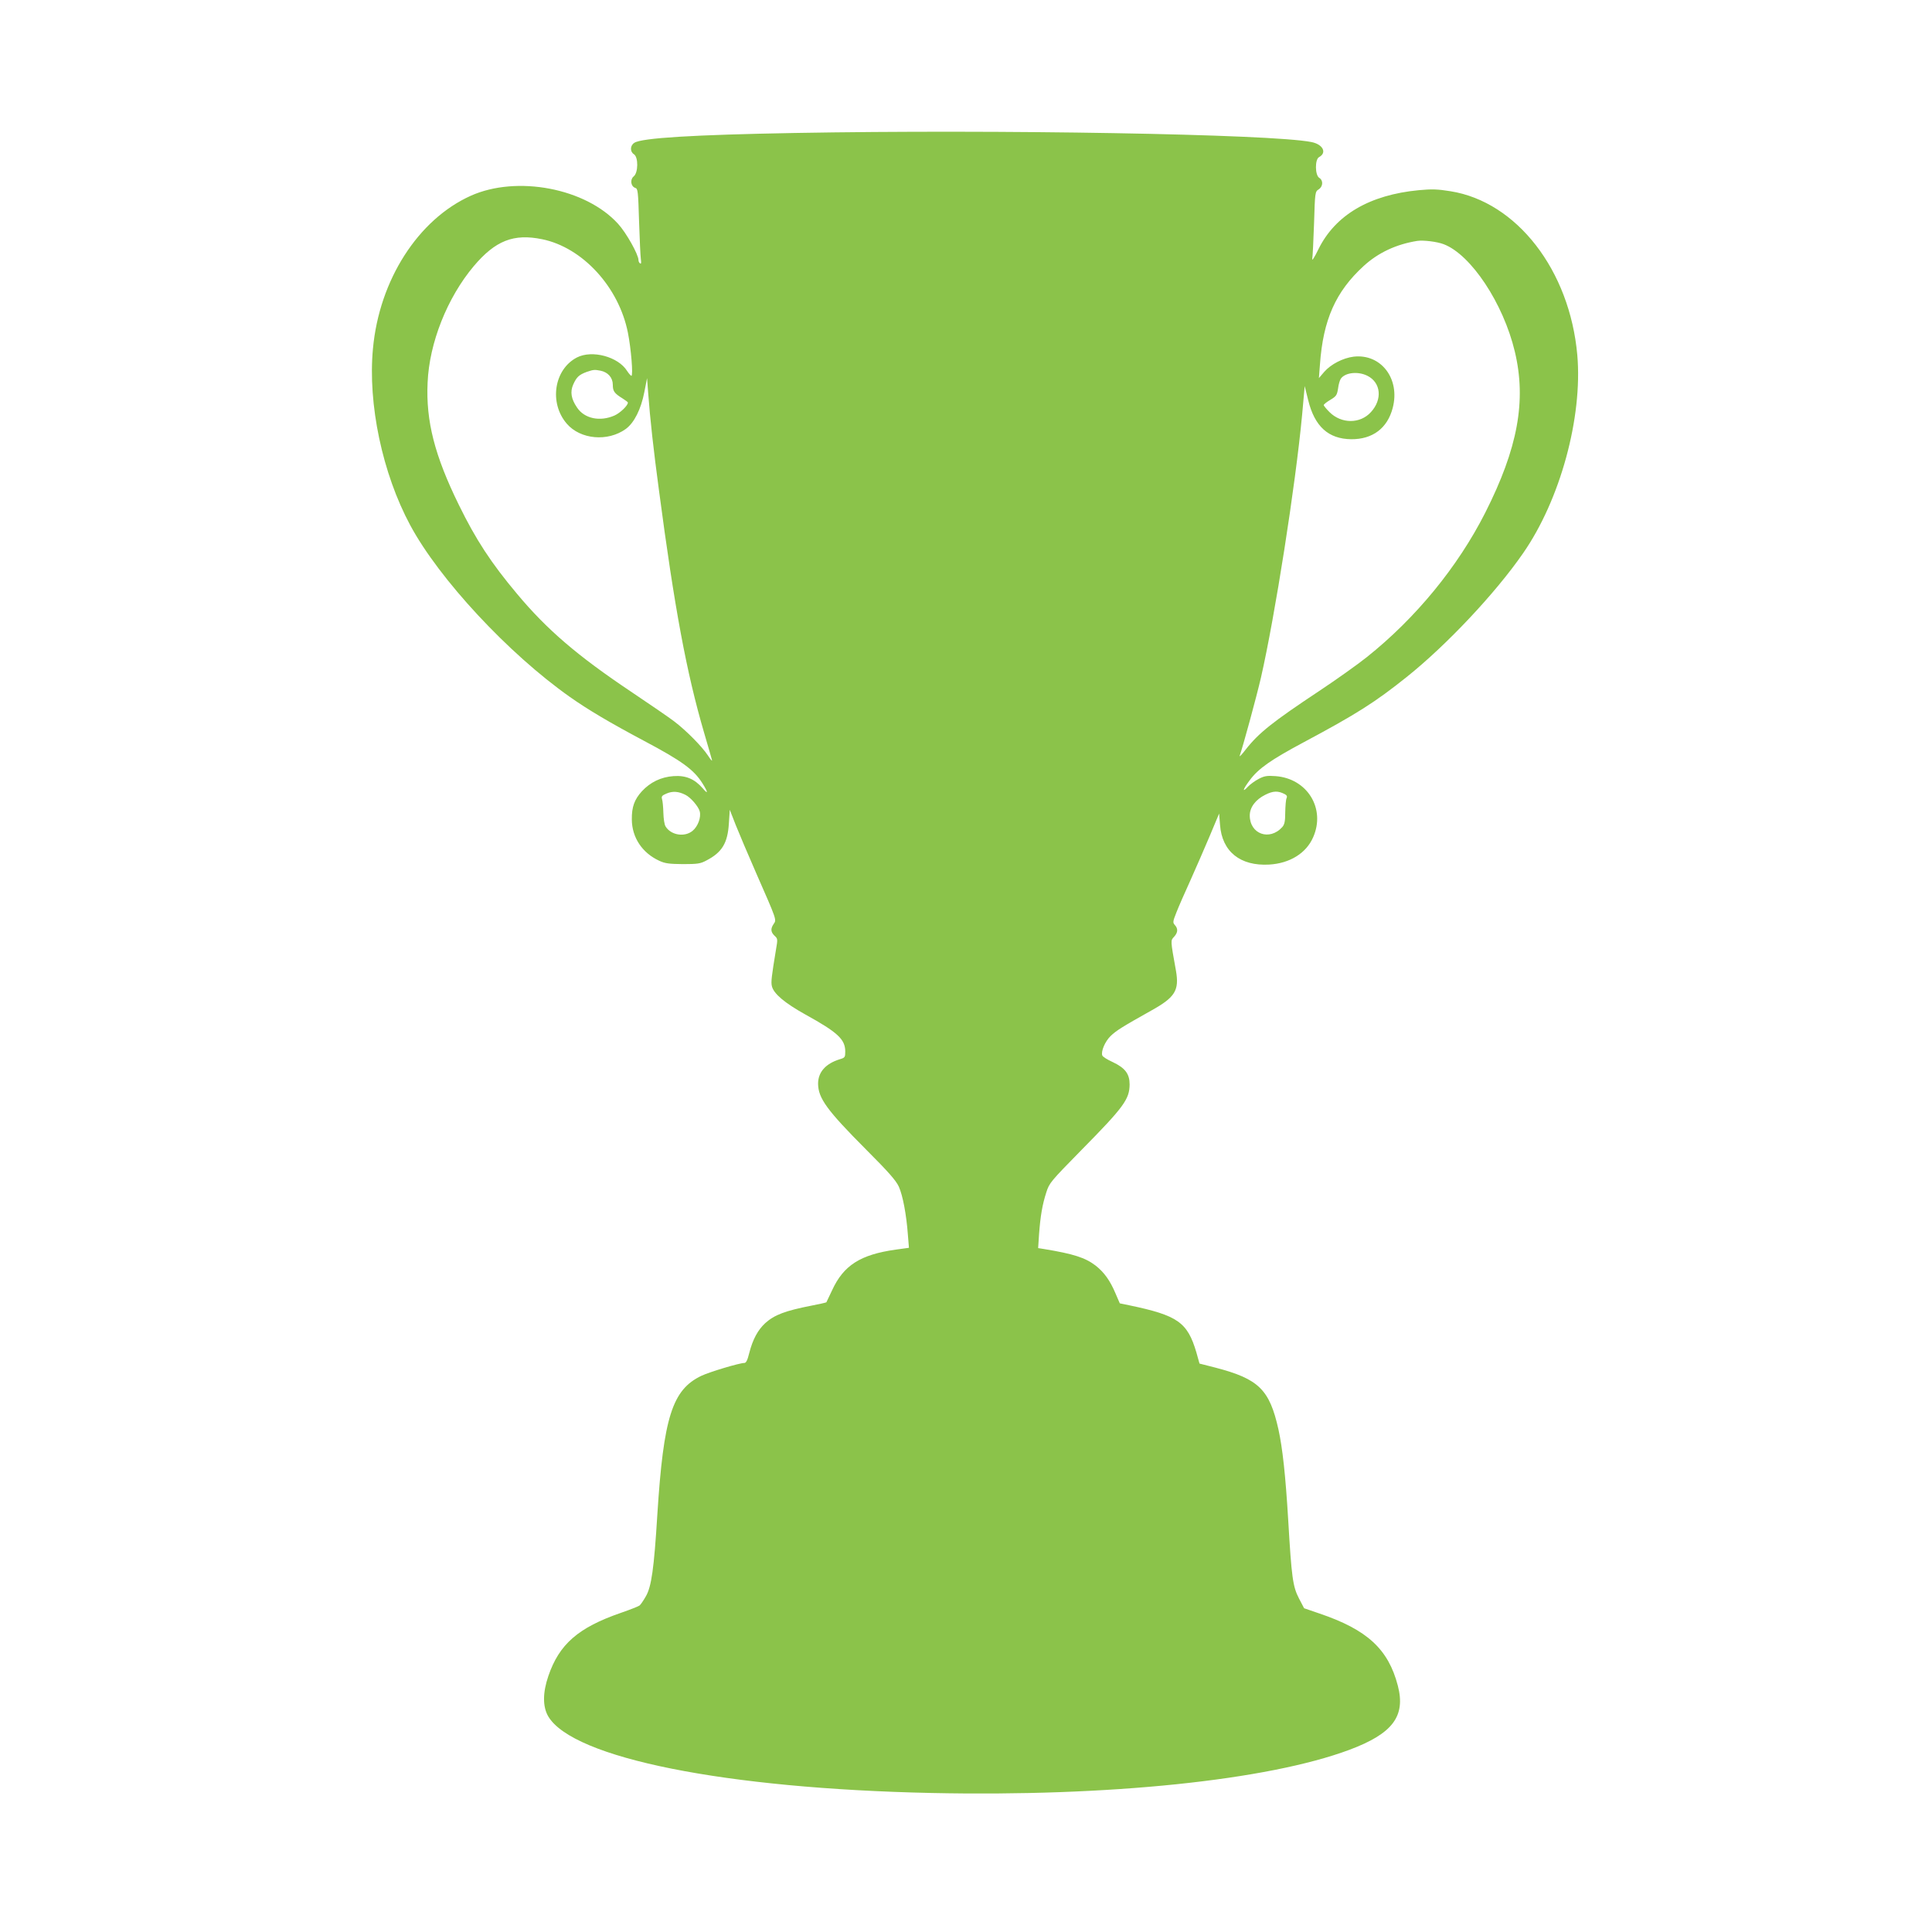 <?xml version="1.0" standalone="no"?>
<!DOCTYPE svg PUBLIC "-//W3C//DTD SVG 20010904//EN"
 "http://www.w3.org/TR/2001/REC-SVG-20010904/DTD/svg10.dtd">
<svg version="1.0" xmlns="http://www.w3.org/2000/svg"
 width="1280pt" height="1280pt" viewBox="0 0 1280 1280"
 preserveAspectRatio="xMidYMid meet">
<g transform="translate(0,1280) scale(0.1,-0.1)"
fill="#8bc34a" stroke="none">
<path d="M5265 11919 c-671 -12 -1014 -33 -1062 -65 -29 -18 -30 -59 -3 -76
30 -19 29 -123 -2 -147 -25 -21 -19 -66 11 -76 17 -5 19 -22 25 -223 4 -119 9
-232 12 -250 3 -23 2 -32 -5 -27 -6 3 -11 13 -11 22 0 37 -81 181 -135 240
-214 236 -670 323 -976 186 -349 -157 -606 -558 -648 -1012 -35 -368 63 -829
247 -1171 192 -357 650 -850 1057 -1137 122 -86 264 -170 495 -293 247 -131
328 -190 384 -280 38 -60 39 -77 2 -33 -54 62 -112 87 -194 81 -83 -6 -153
-40 -209 -100 -50 -55 -68 -104 -67 -188 1 -119 69 -221 182 -273 39 -18 66
-21 157 -22 97 0 116 3 155 24 104 54 141 115 149 246 l6 90 39 -100 c22 -55
83 -199 136 -320 136 -310 136 -308 116 -336 -22 -32 -20 -54 6 -79 21 -19 21
-23 9 -92 -29 -176 -34 -215 -27 -242 12 -50 85 -111 221 -187 216 -119 265
-165 265 -246 0 -37 -2 -41 -37 -51 -93 -29 -143 -85 -143 -162 1 -96 58 -175
319 -437 148 -148 197 -204 216 -245 26 -58 50 -183 60 -319 l7 -86 -87 -12
c-235 -33 -346 -104 -422 -269 -20 -43 -37 -79 -38 -80 -2 -2 -46 -12 -98 -22
-174 -34 -246 -61 -307 -116 -49 -45 -83 -108 -106 -198 -12 -49 -21 -66 -33
-66 -32 0 -229 -59 -284 -85 -193 -92 -251 -274 -292 -920 -22 -358 -39 -477
-76 -541 -16 -28 -35 -56 -42 -61 -6 -5 -61 -27 -122 -48 -284 -98 -410 -208
-482 -419 -38 -111 -38 -203 -1 -267 163 -277 1173 -479 2540 -508 1175 -25
2226 84 2768 286 286 107 374 222 321 425 -63 242 -203 371 -519 478 l-102 35
-34 65 c-41 79 -49 140 -71 515 -18 302 -38 482 -65 605 -59 264 -130 334
-417 409 l-106 27 -21 75 c-59 199 -123 244 -444 311 l-63 13 -29 67 c-35 83
-74 138 -131 183 -69 53 -148 78 -343 110 l-38 6 6 92 c9 121 22 197 48 277
20 63 28 72 232 280 282 286 319 337 320 435 0 70 -29 109 -111 148 -36 16
-67 36 -70 44 -10 27 18 93 55 129 37 36 79 62 268 168 159 88 188 134 165
265 -37 205 -36 199 -13 224 26 28 28 54 6 78 -15 17 -14 23 10 84 14 36 56
132 93 213 36 81 94 213 128 294 l62 148 6 -75 c13 -177 134 -274 326 -263
136 8 245 75 291 181 84 190 -39 390 -250 405 -55 4 -74 1 -110 -18 -25 -13
-57 -36 -72 -52 -41 -44 -34 -18 12 43 57 77 140 135 355 250 352 188 475 266
685 434 264 211 587 554 771 820 246 354 395 900 359 1313 -50 562 -401 1015
-840 1085 -86 14 -124 15 -210 7 -326 -31 -553 -164 -665 -391 -26 -54 -44
-81 -41 -64 3 17 8 123 12 237 6 204 7 208 30 223 30 19 32 60 4 77 -28 18
-29 122 -1 137 54 29 26 85 -51 100 -265 53 -2075 84 -3423 60z m-1673 -704
c268 -55 508 -317 568 -619 21 -105 36 -286 23 -286 -4 1 -17 15 -28 32 -59
95 -232 141 -332 90 -152 -78 -187 -301 -68 -439 90 -105 272 -121 391 -35 56
41 101 131 123 245 l18 92 7 -95 c13 -176 36 -383 72 -650 103 -780 182 -1205
299 -1605 26 -88 49 -169 52 -180 3 -11 -9 2 -27 30 -39 59 -142 164 -225 227
-33 25 -161 113 -285 196 -354 237 -556 410 -754 647 -173 206 -274 361 -386
590 -160 326 -219 555 -207 810 11 263 130 563 306 772 143 169 264 217 453
178z m5973 -33 c181 -69 395 -392 471 -711 78 -326 20 -641 -196 -1068 -182
-359 -461 -699 -785 -957 -60 -48 -202 -149 -315 -224 -309 -205 -401 -278
-487 -388 -25 -33 -43 -51 -40 -42 22 62 111 389 141 518 93 407 229 1274 273
1743 l17 189 23 -93 c43 -175 134 -257 285 -259 142 -1 240 73 275 207 51 193
-77 361 -259 340 -71 -9 -150 -50 -194 -100 l-36 -42 7 90 c21 296 104 483
290 653 96 88 216 144 355 166 40 6 131 -5 175 -22z m-5586 -838 c49 -10 81
-46 81 -93 0 -43 10 -57 65 -91 19 -12 35 -24 35 -27 0 -20 -51 -69 -89 -86
-96 -42 -199 -21 -248 53 -39 57 -47 104 -25 153 22 49 38 64 89 83 45 15 51
16 92 8z m5081 -34 c89 -45 100 -156 23 -240 -71 -79 -196 -79 -275 0 -21 21
-38 42 -38 46 0 5 20 21 44 35 40 24 44 32 51 75 3 27 12 57 19 66 30 41 115
49 176 18z m-4519 -2776 c35 -17 87 -78 95 -110 10 -39 -12 -99 -47 -128 -52
-44 -143 -30 -179 28 -8 11 -14 52 -15 91 -1 39 -5 80 -9 91 -5 18 0 24 31 37
40 17 79 14 124 -9z m3972 4 c13 -7 16 -15 11 -26 -5 -9 -8 -52 -9 -94 0 -61
-5 -81 -20 -98 -84 -93 -215 -46 -215 77 0 54 38 105 102 137 53 27 86 28 131
4z"/>
</g>
</svg>
